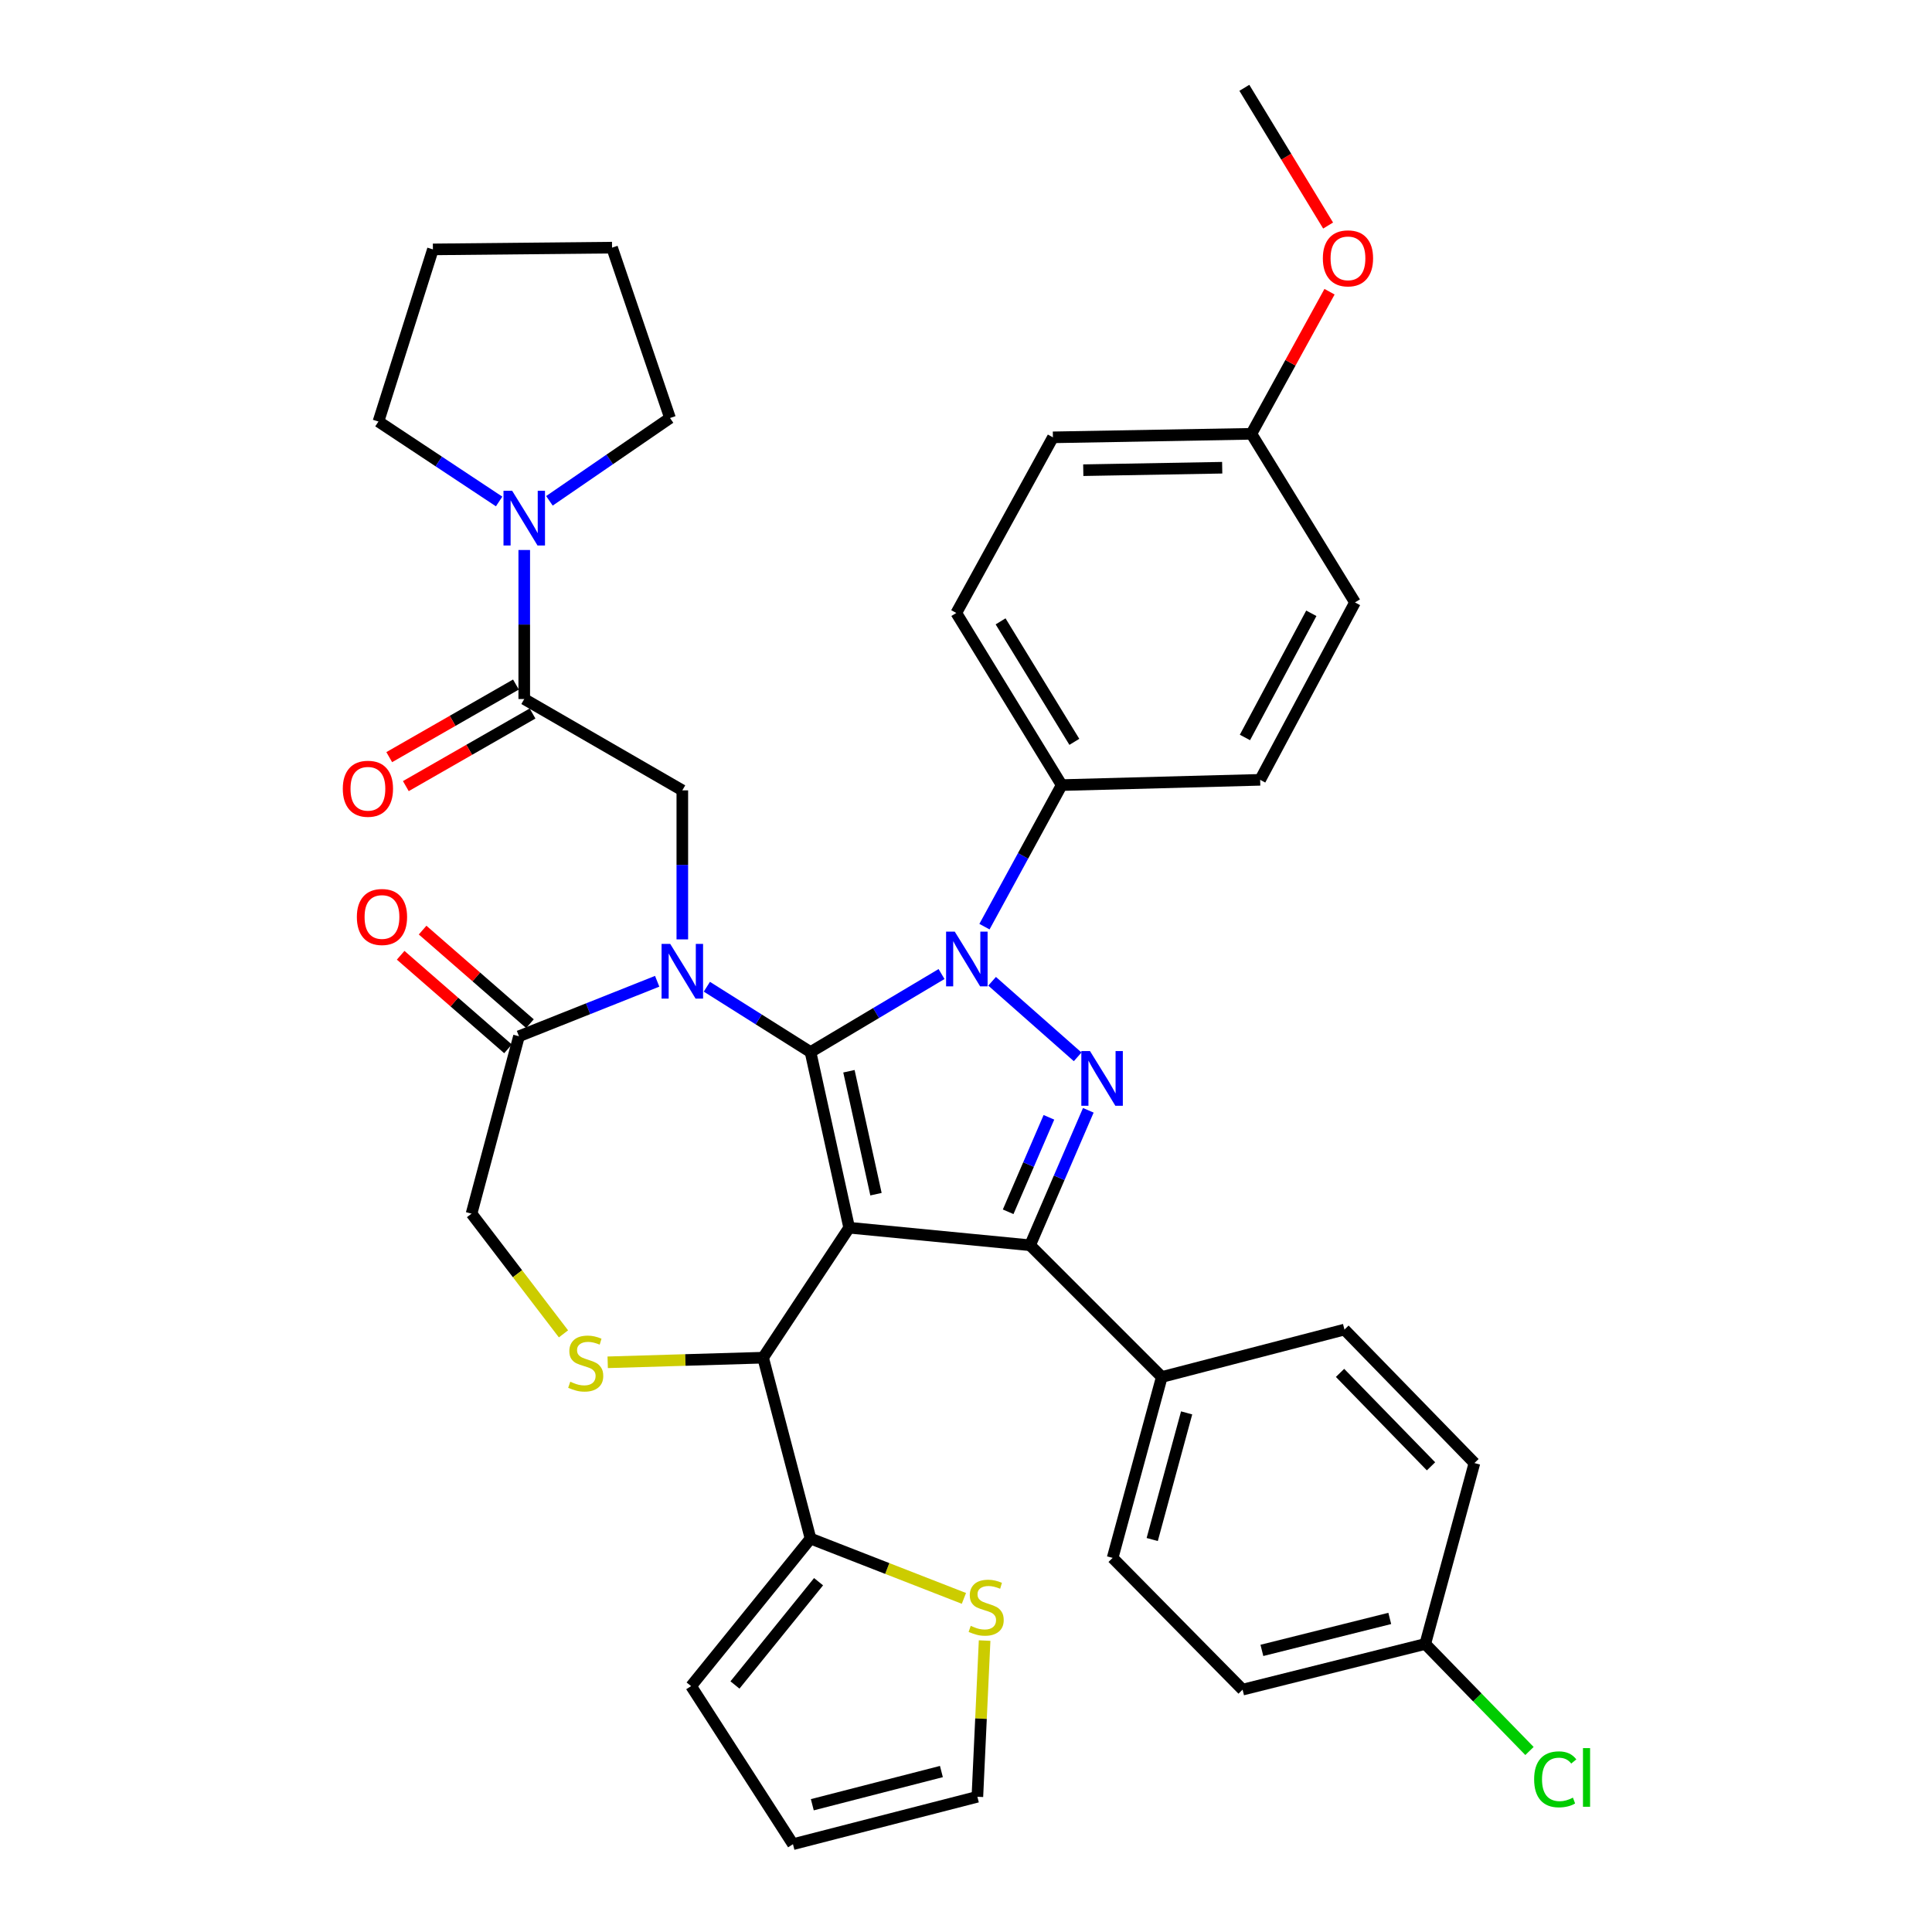 <?xml version='1.0' encoding='iso-8859-1'?>
<svg version='1.1' baseProfile='full'
              xmlns='http://www.w3.org/2000/svg'
                      xmlns:rdkit='http://www.rdkit.org/xml'
                      xmlns:xlink='http://www.w3.org/1999/xlink'
                  xml:space='preserve'
width='1000px' height='1000px' viewBox='0 0 1000 1000'>
<!-- END OF HEADER -->
<rect style='opacity:1.0;fill:#FFFFFF;stroke:none' width='1000' height='1000' x='0' y='0'> </rect>
<path class='bond-0' d='M 271.348,361.814 L 271.348,323.246' style='fill:none;fill-rule:evenodd;stroke:#000000;stroke-width:6px;stroke-linecap:butt;stroke-linejoin:miter;stroke-opacity:1' />
<path class='bond-0' d='M 271.348,323.246 L 271.348,284.677' style='fill:none;fill-rule:evenodd;stroke:#0000FF;stroke-width:6px;stroke-linecap:butt;stroke-linejoin:miter;stroke-opacity:1' />
<path class='bond-1' d='M 267.053,354.317 L 234.26,373.106' style='fill:none;fill-rule:evenodd;stroke:#000000;stroke-width:6px;stroke-linecap:butt;stroke-linejoin:miter;stroke-opacity:1' />
<path class='bond-1' d='M 234.26,373.106 L 201.468,391.895' style='fill:none;fill-rule:evenodd;stroke:#FF0000;stroke-width:6px;stroke-linecap:butt;stroke-linejoin:miter;stroke-opacity:1' />
<path class='bond-1' d='M 275.644,369.311 L 242.852,388.101' style='fill:none;fill-rule:evenodd;stroke:#000000;stroke-width:6px;stroke-linecap:butt;stroke-linejoin:miter;stroke-opacity:1' />
<path class='bond-1' d='M 242.852,388.101 L 210.059,406.89' style='fill:none;fill-rule:evenodd;stroke:#FF0000;stroke-width:6px;stroke-linecap:butt;stroke-linejoin:miter;stroke-opacity:1' />
<path class='bond-2' d='M 271.348,361.814 L 353.167,409.089' style='fill:none;fill-rule:evenodd;stroke:#000000;stroke-width:6px;stroke-linecap:butt;stroke-linejoin:miter;stroke-opacity:1' />
<path class='bond-3' d='M 195.885,218.185 L 224.074,129.088' style='fill:none;fill-rule:evenodd;stroke:#000000;stroke-width:6px;stroke-linecap:butt;stroke-linejoin:miter;stroke-opacity:1' />
<path class='bond-4' d='M 195.885,218.185 L 227.115,238.873' style='fill:none;fill-rule:evenodd;stroke:#000000;stroke-width:6px;stroke-linecap:butt;stroke-linejoin:miter;stroke-opacity:1' />
<path class='bond-4' d='M 227.115,238.873 L 258.345,259.562' style='fill:none;fill-rule:evenodd;stroke:#0000FF;stroke-width:6px;stroke-linecap:butt;stroke-linejoin:miter;stroke-opacity:1' />
<path class='bond-5' d='M 284.377,259.23 L 315.589,237.795' style='fill:none;fill-rule:evenodd;stroke:#0000FF;stroke-width:6px;stroke-linecap:butt;stroke-linejoin:miter;stroke-opacity:1' />
<path class='bond-5' d='M 315.589,237.795 L 346.802,216.36' style='fill:none;fill-rule:evenodd;stroke:#000000;stroke-width:6px;stroke-linecap:butt;stroke-linejoin:miter;stroke-opacity:1' />
<path class='bond-6' d='M 346.802,216.36 L 316.799,128.176' style='fill:none;fill-rule:evenodd;stroke:#000000;stroke-width:6px;stroke-linecap:butt;stroke-linejoin:miter;stroke-opacity:1' />
<path class='bond-7' d='M 509.557,479.638 L 529.541,443' style='fill:none;fill-rule:evenodd;stroke:#0000FF;stroke-width:6px;stroke-linecap:butt;stroke-linejoin:miter;stroke-opacity:1' />
<path class='bond-7' d='M 529.541,443 L 549.525,406.362' style='fill:none;fill-rule:evenodd;stroke:#000000;stroke-width:6px;stroke-linecap:butt;stroke-linejoin:miter;stroke-opacity:1' />
<path class='bond-8' d='M 487.342,504.16 L 453.435,524.354' style='fill:none;fill-rule:evenodd;stroke:#0000FF;stroke-width:6px;stroke-linecap:butt;stroke-linejoin:miter;stroke-opacity:1' />
<path class='bond-8' d='M 453.435,524.354 L 419.529,544.548' style='fill:none;fill-rule:evenodd;stroke:#000000;stroke-width:6px;stroke-linecap:butt;stroke-linejoin:miter;stroke-opacity:1' />
<path class='bond-9' d='M 513.511,507.908 L 557.797,547.02' style='fill:none;fill-rule:evenodd;stroke:#0000FF;stroke-width:6px;stroke-linecap:butt;stroke-linejoin:miter;stroke-opacity:1' />
<path class='bond-10' d='M 533.165,644.542 L 601.341,712.727' style='fill:none;fill-rule:evenodd;stroke:#000000;stroke-width:6px;stroke-linecap:butt;stroke-linejoin:miter;stroke-opacity:1' />
<path class='bond-11' d='M 533.165,644.542 L 439.528,635.459' style='fill:none;fill-rule:evenodd;stroke:#000000;stroke-width:6px;stroke-linecap:butt;stroke-linejoin:miter;stroke-opacity:1' />
<path class='bond-12' d='M 533.165,644.542 L 548.238,609.617' style='fill:none;fill-rule:evenodd;stroke:#000000;stroke-width:6px;stroke-linecap:butt;stroke-linejoin:miter;stroke-opacity:1' />
<path class='bond-12' d='M 548.238,609.617 L 563.31,574.693' style='fill:none;fill-rule:evenodd;stroke:#0000FF;stroke-width:6px;stroke-linecap:butt;stroke-linejoin:miter;stroke-opacity:1' />
<path class='bond-12' d='M 521.82,627.217 L 532.371,602.77' style='fill:none;fill-rule:evenodd;stroke:#000000;stroke-width:6px;stroke-linecap:butt;stroke-linejoin:miter;stroke-opacity:1' />
<path class='bond-12' d='M 532.371,602.77 L 542.921,578.323' style='fill:none;fill-rule:evenodd;stroke:#0000FF;stroke-width:6px;stroke-linecap:butt;stroke-linejoin:miter;stroke-opacity:1' />
<path class='bond-13' d='M 439.528,635.459 L 419.529,544.548' style='fill:none;fill-rule:evenodd;stroke:#000000;stroke-width:6px;stroke-linecap:butt;stroke-linejoin:miter;stroke-opacity:1' />
<path class='bond-13' d='M 453.406,618.11 L 439.407,554.472' style='fill:none;fill-rule:evenodd;stroke:#000000;stroke-width:6px;stroke-linecap:butt;stroke-linejoin:miter;stroke-opacity:1' />
<path class='bond-14' d='M 439.528,635.459 L 394.979,702.733' style='fill:none;fill-rule:evenodd;stroke:#000000;stroke-width:6px;stroke-linecap:butt;stroke-linejoin:miter;stroke-opacity:1' />
<path class='bond-15' d='M 419.529,544.548 L 392.699,527.64' style='fill:none;fill-rule:evenodd;stroke:#000000;stroke-width:6px;stroke-linecap:butt;stroke-linejoin:miter;stroke-opacity:1' />
<path class='bond-15' d='M 392.699,527.64 L 365.868,510.731' style='fill:none;fill-rule:evenodd;stroke:#0000FF;stroke-width:6px;stroke-linecap:butt;stroke-linejoin:miter;stroke-opacity:1' />
<path class='bond-16' d='M 340.153,507.905 L 304.387,522.137' style='fill:none;fill-rule:evenodd;stroke:#0000FF;stroke-width:6px;stroke-linecap:butt;stroke-linejoin:miter;stroke-opacity:1' />
<path class='bond-16' d='M 304.387,522.137 L 268.622,536.368' style='fill:none;fill-rule:evenodd;stroke:#000000;stroke-width:6px;stroke-linecap:butt;stroke-linejoin:miter;stroke-opacity:1' />
<path class='bond-17' d='M 353.167,486.226 L 353.167,447.657' style='fill:none;fill-rule:evenodd;stroke:#0000FF;stroke-width:6px;stroke-linecap:butt;stroke-linejoin:miter;stroke-opacity:1' />
<path class='bond-17' d='M 353.167,447.657 L 353.167,409.089' style='fill:none;fill-rule:evenodd;stroke:#000000;stroke-width:6px;stroke-linecap:butt;stroke-linejoin:miter;stroke-opacity:1' />
<path class='bond-18' d='M 268.622,536.368 L 244.072,628.182' style='fill:none;fill-rule:evenodd;stroke:#000000;stroke-width:6px;stroke-linecap:butt;stroke-linejoin:miter;stroke-opacity:1' />
<path class='bond-19' d='M 274.3,529.855 L 246.52,505.637' style='fill:none;fill-rule:evenodd;stroke:#000000;stroke-width:6px;stroke-linecap:butt;stroke-linejoin:miter;stroke-opacity:1' />
<path class='bond-19' d='M 246.52,505.637 L 218.74,481.418' style='fill:none;fill-rule:evenodd;stroke:#FF0000;stroke-width:6px;stroke-linecap:butt;stroke-linejoin:miter;stroke-opacity:1' />
<path class='bond-19' d='M 262.944,542.881 L 235.163,518.663' style='fill:none;fill-rule:evenodd;stroke:#000000;stroke-width:6px;stroke-linecap:butt;stroke-linejoin:miter;stroke-opacity:1' />
<path class='bond-19' d='M 235.163,518.663 L 207.383,494.445' style='fill:none;fill-rule:evenodd;stroke:#FF0000;stroke-width:6px;stroke-linecap:butt;stroke-linejoin:miter;stroke-opacity:1' />
<path class='bond-20' d='M 244.072,628.182 L 267.863,659.293' style='fill:none;fill-rule:evenodd;stroke:#000000;stroke-width:6px;stroke-linecap:butt;stroke-linejoin:miter;stroke-opacity:1' />
<path class='bond-20' d='M 267.863,659.293 L 291.654,690.405' style='fill:none;fill-rule:evenodd;stroke:#CCCC00;stroke-width:6px;stroke-linecap:butt;stroke-linejoin:miter;stroke-opacity:1' />
<path class='bond-21' d='M 314.542,705.122 L 354.761,703.927' style='fill:none;fill-rule:evenodd;stroke:#CCCC00;stroke-width:6px;stroke-linecap:butt;stroke-linejoin:miter;stroke-opacity:1' />
<path class='bond-21' d='M 354.761,703.927 L 394.979,702.733' style='fill:none;fill-rule:evenodd;stroke:#000000;stroke-width:6px;stroke-linecap:butt;stroke-linejoin:miter;stroke-opacity:1' />
<path class='bond-22' d='M 394.979,702.733 L 419.529,796.361' style='fill:none;fill-rule:evenodd;stroke:#000000;stroke-width:6px;stroke-linecap:butt;stroke-linejoin:miter;stroke-opacity:1' />
<path class='bond-23' d='M 498.92,827.324 L 459.225,811.843' style='fill:none;fill-rule:evenodd;stroke:#CCCC00;stroke-width:6px;stroke-linecap:butt;stroke-linejoin:miter;stroke-opacity:1' />
<path class='bond-23' d='M 459.225,811.843 L 419.529,796.361' style='fill:none;fill-rule:evenodd;stroke:#000000;stroke-width:6px;stroke-linecap:butt;stroke-linejoin:miter;stroke-opacity:1' />
<path class='bond-24' d='M 509.636,849.154 L 507.763,889.58' style='fill:none;fill-rule:evenodd;stroke:#CCCC00;stroke-width:6px;stroke-linecap:butt;stroke-linejoin:miter;stroke-opacity:1' />
<path class='bond-24' d='M 507.763,889.58 L 505.889,930.006' style='fill:none;fill-rule:evenodd;stroke:#000000;stroke-width:6px;stroke-linecap:butt;stroke-linejoin:miter;stroke-opacity:1' />
<path class='bond-25' d='M 419.529,796.361 L 357.709,872.727' style='fill:none;fill-rule:evenodd;stroke:#000000;stroke-width:6px;stroke-linecap:butt;stroke-linejoin:miter;stroke-opacity:1' />
<path class='bond-25' d='M 423.688,818.689 L 380.414,872.145' style='fill:none;fill-rule:evenodd;stroke:#000000;stroke-width:6px;stroke-linecap:butt;stroke-linejoin:miter;stroke-opacity:1' />
<path class='bond-26' d='M 505.889,930.006 L 410.437,954.545' style='fill:none;fill-rule:evenodd;stroke:#000000;stroke-width:6px;stroke-linecap:butt;stroke-linejoin:miter;stroke-opacity:1' />
<path class='bond-26' d='M 487.268,916.949 L 420.452,934.127' style='fill:none;fill-rule:evenodd;stroke:#000000;stroke-width:6px;stroke-linecap:butt;stroke-linejoin:miter;stroke-opacity:1' />
<path class='bond-27' d='M 549.525,406.362 L 494.982,317.275' style='fill:none;fill-rule:evenodd;stroke:#000000;stroke-width:6px;stroke-linecap:butt;stroke-linejoin:miter;stroke-opacity:1' />
<path class='bond-27' d='M 556.082,383.976 L 517.903,321.615' style='fill:none;fill-rule:evenodd;stroke:#000000;stroke-width:6px;stroke-linecap:butt;stroke-linejoin:miter;stroke-opacity:1' />
<path class='bond-28' d='M 549.525,406.362 L 652.255,403.636' style='fill:none;fill-rule:evenodd;stroke:#000000;stroke-width:6px;stroke-linecap:butt;stroke-linejoin:miter;stroke-opacity:1' />
<path class='bond-29' d='M 647.714,224.54 L 544.984,226.364' style='fill:none;fill-rule:evenodd;stroke:#000000;stroke-width:6px;stroke-linecap:butt;stroke-linejoin:miter;stroke-opacity:1' />
<path class='bond-29' d='M 632.611,242.093 L 560.7,243.37' style='fill:none;fill-rule:evenodd;stroke:#000000;stroke-width:6px;stroke-linecap:butt;stroke-linejoin:miter;stroke-opacity:1' />
<path class='bond-30' d='M 647.714,224.54 L 667.938,187.766' style='fill:none;fill-rule:evenodd;stroke:#000000;stroke-width:6px;stroke-linecap:butt;stroke-linejoin:miter;stroke-opacity:1' />
<path class='bond-30' d='M 667.938,187.766 L 688.162,150.992' style='fill:none;fill-rule:evenodd;stroke:#FF0000;stroke-width:6px;stroke-linecap:butt;stroke-linejoin:miter;stroke-opacity:1' />
<path class='bond-31' d='M 647.714,224.54 L 701.344,311.813' style='fill:none;fill-rule:evenodd;stroke:#000000;stroke-width:6px;stroke-linecap:butt;stroke-linejoin:miter;stroke-opacity:1' />
<path class='bond-32' d='M 643.163,874.551 L 737.713,850.913' style='fill:none;fill-rule:evenodd;stroke:#000000;stroke-width:6px;stroke-linecap:butt;stroke-linejoin:miter;stroke-opacity:1' />
<path class='bond-32' d='M 653.154,854.239 L 719.339,837.693' style='fill:none;fill-rule:evenodd;stroke:#000000;stroke-width:6px;stroke-linecap:butt;stroke-linejoin:miter;stroke-opacity:1' />
<path class='bond-33' d='M 643.163,874.551 L 575.889,806.365' style='fill:none;fill-rule:evenodd;stroke:#000000;stroke-width:6px;stroke-linecap:butt;stroke-linejoin:miter;stroke-opacity:1' />
<path class='bond-34' d='M 737.713,850.913 L 763.165,757.276' style='fill:none;fill-rule:evenodd;stroke:#000000;stroke-width:6px;stroke-linecap:butt;stroke-linejoin:miter;stroke-opacity:1' />
<path class='bond-35' d='M 737.713,850.913 L 764.684,878.612' style='fill:none;fill-rule:evenodd;stroke:#000000;stroke-width:6px;stroke-linecap:butt;stroke-linejoin:miter;stroke-opacity:1' />
<path class='bond-35' d='M 764.684,878.612 L 791.655,906.311' style='fill:none;fill-rule:evenodd;stroke:#00CC00;stroke-width:6px;stroke-linecap:butt;stroke-linejoin:miter;stroke-opacity:1' />
<path class='bond-36' d='M 763.165,757.276 L 695.891,688.187' style='fill:none;fill-rule:evenodd;stroke:#000000;stroke-width:6px;stroke-linecap:butt;stroke-linejoin:miter;stroke-opacity:1' />
<path class='bond-36' d='M 740.692,758.969 L 693.601,710.607' style='fill:none;fill-rule:evenodd;stroke:#000000;stroke-width:6px;stroke-linecap:butt;stroke-linejoin:miter;stroke-opacity:1' />
<path class='bond-37' d='M 695.891,688.187 L 601.341,712.727' style='fill:none;fill-rule:evenodd;stroke:#000000;stroke-width:6px;stroke-linecap:butt;stroke-linejoin:miter;stroke-opacity:1' />
<path class='bond-38' d='M 601.341,712.727 L 575.889,806.365' style='fill:none;fill-rule:evenodd;stroke:#000000;stroke-width:6px;stroke-linecap:butt;stroke-linejoin:miter;stroke-opacity:1' />
<path class='bond-38' d='M 614.2,731.306 L 596.384,796.852' style='fill:none;fill-rule:evenodd;stroke:#000000;stroke-width:6px;stroke-linecap:butt;stroke-linejoin:miter;stroke-opacity:1' />
<path class='bond-39' d='M 494.982,317.275 L 544.984,226.364' style='fill:none;fill-rule:evenodd;stroke:#000000;stroke-width:6px;stroke-linecap:butt;stroke-linejoin:miter;stroke-opacity:1' />
<path class='bond-40' d='M 652.255,403.636 L 701.344,311.813' style='fill:none;fill-rule:evenodd;stroke:#000000;stroke-width:6px;stroke-linecap:butt;stroke-linejoin:miter;stroke-opacity:1' />
<path class='bond-40' d='M 644.378,381.715 L 678.741,317.438' style='fill:none;fill-rule:evenodd;stroke:#000000;stroke-width:6px;stroke-linecap:butt;stroke-linejoin:miter;stroke-opacity:1' />
<path class='bond-41' d='M 687.427,116.739 L 665.751,81.097' style='fill:none;fill-rule:evenodd;stroke:#FF0000;stroke-width:6px;stroke-linecap:butt;stroke-linejoin:miter;stroke-opacity:1' />
<path class='bond-41' d='M 665.751,81.097 L 644.075,45.455' style='fill:none;fill-rule:evenodd;stroke:#000000;stroke-width:6px;stroke-linecap:butt;stroke-linejoin:miter;stroke-opacity:1' />
<path class='bond-42' d='M 357.709,872.727 L 410.437,954.545' style='fill:none;fill-rule:evenodd;stroke:#000000;stroke-width:6px;stroke-linecap:butt;stroke-linejoin:miter;stroke-opacity:1' />
<path class='bond-43' d='M 224.074,129.088 L 316.799,128.176' style='fill:none;fill-rule:evenodd;stroke:#000000;stroke-width:6px;stroke-linecap:butt;stroke-linejoin:miter;stroke-opacity:1' />
<path  class='atom-2' d='M 265.088 254.016
L 274.368 269.016
Q 275.288 270.496, 276.768 273.176
Q 278.248 275.856, 278.328 276.016
L 278.328 254.016
L 282.088 254.016
L 282.088 282.336
L 278.208 282.336
L 268.248 265.936
Q 267.088 264.016, 265.848 261.816
Q 264.648 259.616, 264.288 258.936
L 264.288 282.336
L 260.608 282.336
L 260.608 254.016
L 265.088 254.016
' fill='#0000FF'/>
<path  class='atom-3' d='M 177.432 408.257
Q 177.432 401.457, 180.792 397.657
Q 184.152 393.857, 190.432 393.857
Q 196.712 393.857, 200.072 397.657
Q 203.432 401.457, 203.432 408.257
Q 203.432 415.137, 200.032 419.057
Q 196.632 422.937, 190.432 422.937
Q 184.192 422.937, 180.792 419.057
Q 177.432 415.177, 177.432 408.257
M 190.432 419.737
Q 194.752 419.737, 197.072 416.857
Q 199.432 413.937, 199.432 408.257
Q 199.432 402.697, 197.072 399.897
Q 194.752 397.057, 190.432 397.057
Q 186.112 397.057, 183.752 399.857
Q 181.432 402.657, 181.432 408.257
Q 181.432 413.977, 183.752 416.857
Q 186.112 419.737, 190.432 419.737
' fill='#FF0000'/>
<path  class='atom-5' d='M 494.176 482.201
L 503.456 497.201
Q 504.376 498.681, 505.856 501.361
Q 507.336 504.041, 507.416 504.201
L 507.416 482.201
L 511.176 482.201
L 511.176 510.521
L 507.296 510.521
L 497.336 494.121
Q 496.176 492.201, 494.936 490.001
Q 493.736 487.801, 493.376 487.121
L 493.376 510.521
L 489.696 510.521
L 489.696 482.201
L 494.176 482.201
' fill='#0000FF'/>
<path  class='atom-7' d='M 564.176 544.022
L 573.456 559.022
Q 574.376 560.502, 575.856 563.182
Q 577.336 565.862, 577.416 566.022
L 577.416 544.022
L 581.176 544.022
L 581.176 572.342
L 577.296 572.342
L 567.336 555.942
Q 566.176 554.022, 564.936 551.822
Q 563.736 549.622, 563.376 548.942
L 563.376 572.342
L 559.696 572.342
L 559.696 544.022
L 564.176 544.022
' fill='#0000FF'/>
<path  class='atom-10' d='M 346.907 488.567
L 356.187 503.567
Q 357.107 505.047, 358.587 507.727
Q 360.067 510.407, 360.147 510.567
L 360.147 488.567
L 363.907 488.567
L 363.907 516.887
L 360.027 516.887
L 350.067 500.487
Q 348.907 498.567, 347.667 496.367
Q 346.467 494.167, 346.107 493.487
L 346.107 516.887
L 342.427 516.887
L 342.427 488.567
L 346.907 488.567
' fill='#0000FF'/>
<path  class='atom-13' d='M 295.166 715.179
Q 295.486 715.299, 296.806 715.859
Q 298.126 716.419, 299.566 716.779
Q 301.046 717.099, 302.486 717.099
Q 305.166 717.099, 306.726 715.819
Q 308.286 714.499, 308.286 712.219
Q 308.286 710.659, 307.486 709.699
Q 306.726 708.739, 305.526 708.219
Q 304.326 707.699, 302.326 707.099
Q 299.806 706.339, 298.286 705.619
Q 296.806 704.899, 295.726 703.379
Q 294.686 701.859, 294.686 699.299
Q 294.686 695.739, 297.086 693.539
Q 299.526 691.339, 304.326 691.339
Q 307.606 691.339, 311.326 692.899
L 310.406 695.979
Q 307.006 694.579, 304.446 694.579
Q 301.686 694.579, 300.166 695.739
Q 298.646 696.859, 298.686 698.819
Q 298.686 700.339, 299.446 701.259
Q 300.246 702.179, 301.366 702.699
Q 302.526 703.219, 304.446 703.819
Q 307.006 704.619, 308.526 705.419
Q 310.046 706.219, 311.126 707.859
Q 312.246 709.459, 312.246 712.219
Q 312.246 716.139, 309.606 718.259
Q 307.006 720.339, 302.646 720.339
Q 300.126 720.339, 298.206 719.779
Q 296.326 719.259, 294.086 718.339
L 295.166 715.179
' fill='#CCCC00'/>
<path  class='atom-15' d='M 184.709 474.628
Q 184.709 467.828, 188.069 464.028
Q 191.429 460.228, 197.709 460.228
Q 203.989 460.228, 207.349 464.028
Q 210.709 467.828, 210.709 474.628
Q 210.709 481.508, 207.309 485.428
Q 203.909 489.308, 197.709 489.308
Q 191.469 489.308, 188.069 485.428
Q 184.709 481.548, 184.709 474.628
M 197.709 486.108
Q 202.029 486.108, 204.349 483.228
Q 206.709 480.308, 206.709 474.628
Q 206.709 469.068, 204.349 466.268
Q 202.029 463.428, 197.709 463.428
Q 193.389 463.428, 191.029 466.228
Q 188.709 469.028, 188.709 474.628
Q 188.709 480.348, 191.029 483.228
Q 193.389 486.108, 197.709 486.108
' fill='#FF0000'/>
<path  class='atom-17' d='M 502.44 841.537
Q 502.76 841.657, 504.08 842.217
Q 505.4 842.777, 506.84 843.137
Q 508.32 843.457, 509.76 843.457
Q 512.44 843.457, 514 842.177
Q 515.56 840.857, 515.56 838.577
Q 515.56 837.017, 514.76 836.057
Q 514 835.097, 512.8 834.577
Q 511.6 834.057, 509.6 833.457
Q 507.08 832.697, 505.56 831.977
Q 504.08 831.257, 503 829.737
Q 501.96 828.217, 501.96 825.657
Q 501.96 822.097, 504.36 819.897
Q 506.8 817.697, 511.6 817.697
Q 514.88 817.697, 518.6 819.257
L 517.68 822.337
Q 514.28 820.937, 511.72 820.937
Q 508.96 820.937, 507.44 822.097
Q 505.92 823.217, 505.96 825.177
Q 505.96 826.697, 506.72 827.617
Q 507.52 828.537, 508.64 829.057
Q 509.8 829.577, 511.72 830.177
Q 514.28 830.977, 515.8 831.777
Q 517.32 832.577, 518.4 834.217
Q 519.52 835.817, 519.52 838.577
Q 519.52 842.497, 516.88 844.617
Q 514.28 846.697, 509.92 846.697
Q 507.4 846.697, 505.48 846.137
Q 503.6 845.617, 501.36 844.697
L 502.44 841.537
' fill='#CCCC00'/>
<path  class='atom-28' d='M 794.066 920.981
Q 794.066 913.941, 797.346 910.261
Q 800.666 906.541, 806.946 906.541
Q 812.786 906.541, 815.906 910.661
L 813.266 912.821
Q 810.986 909.821, 806.946 909.821
Q 802.666 909.821, 800.386 912.701
Q 798.146 915.541, 798.146 920.981
Q 798.146 926.581, 800.466 929.461
Q 802.826 932.341, 807.386 932.341
Q 810.506 932.341, 814.146 930.461
L 815.266 933.461
Q 813.786 934.421, 811.546 934.981
Q 809.306 935.541, 806.826 935.541
Q 800.666 935.541, 797.346 931.781
Q 794.066 928.021, 794.066 920.981
' fill='#00CC00'/>
<path  class='atom-28' d='M 819.346 904.821
L 823.026 904.821
L 823.026 935.181
L 819.346 935.181
L 819.346 904.821
' fill='#00CC00'/>
<path  class='atom-33' d='M 684.706 133.719
Q 684.706 126.919, 688.066 123.119
Q 691.426 119.319, 697.706 119.319
Q 703.986 119.319, 707.346 123.119
Q 710.706 126.919, 710.706 133.719
Q 710.706 140.599, 707.306 144.519
Q 703.906 148.399, 697.706 148.399
Q 691.466 148.399, 688.066 144.519
Q 684.706 140.639, 684.706 133.719
M 697.706 145.199
Q 702.026 145.199, 704.346 142.319
Q 706.706 139.399, 706.706 133.719
Q 706.706 128.159, 704.346 125.359
Q 702.026 122.519, 697.706 122.519
Q 693.386 122.519, 691.026 125.319
Q 688.706 128.119, 688.706 133.719
Q 688.706 139.439, 691.026 142.319
Q 693.386 145.199, 697.706 145.199
' fill='#FF0000'/>
</svg>
